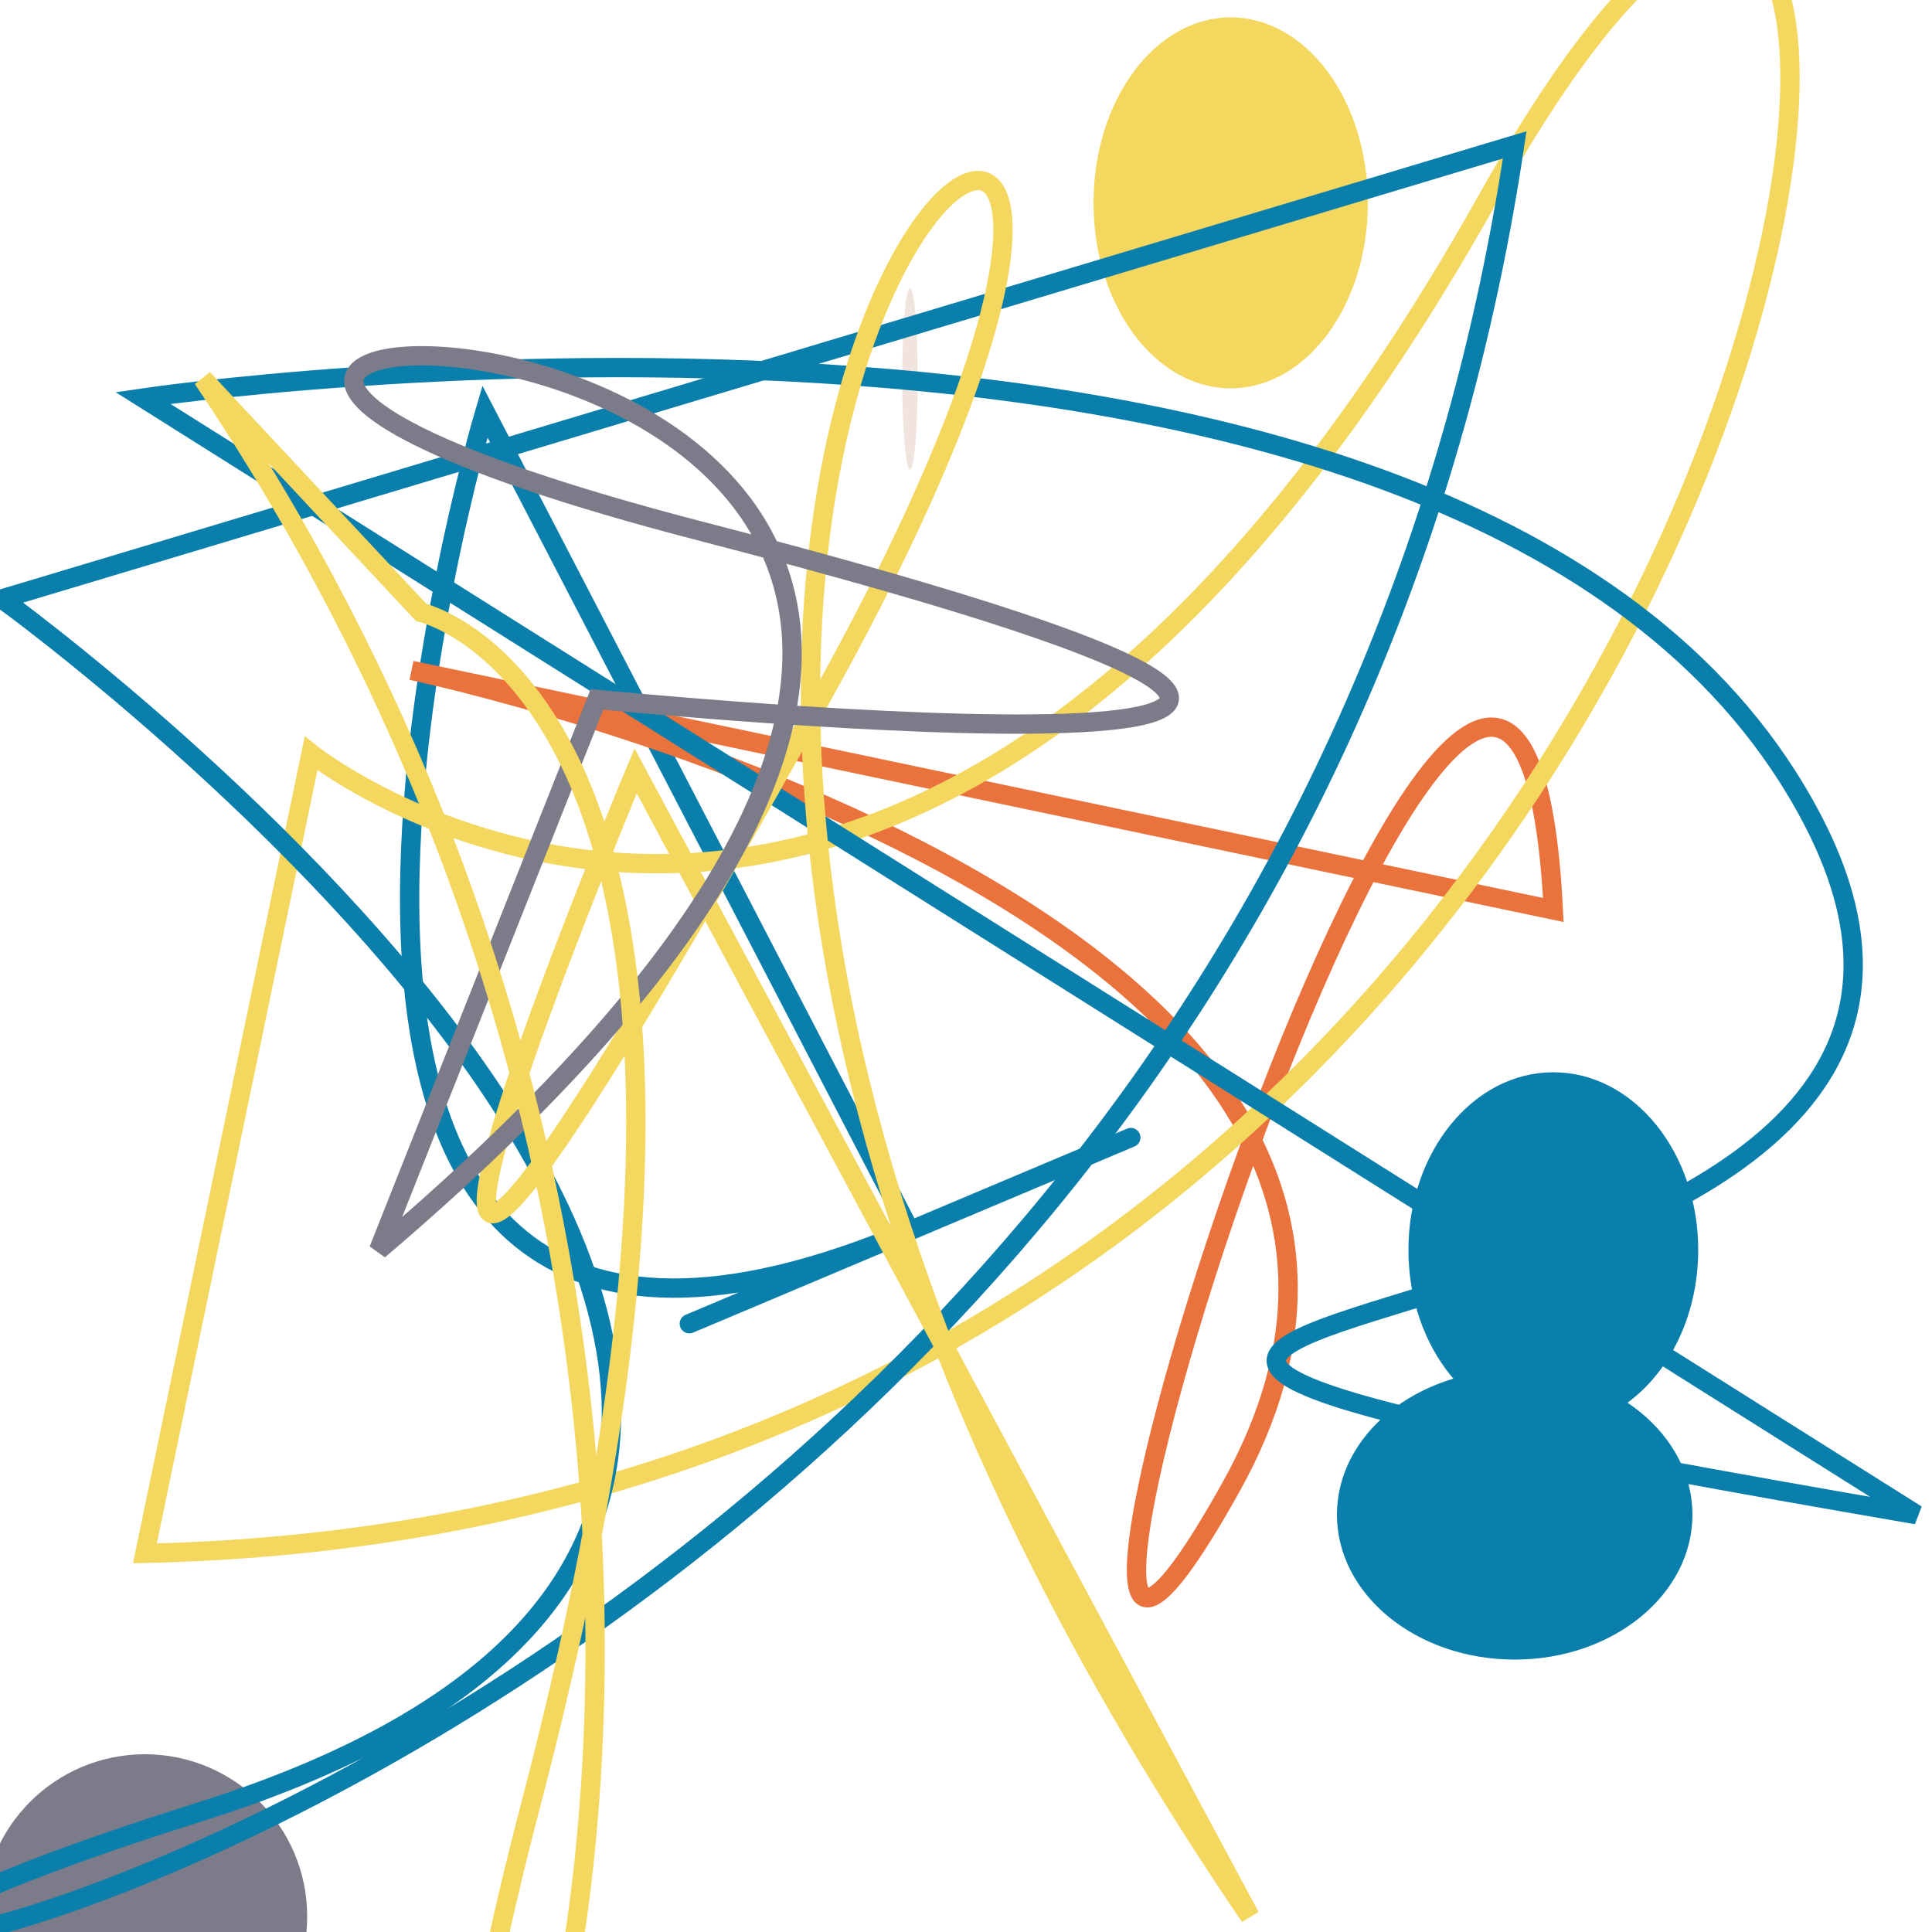 <svg xmlns='http://www.w3.org/2000/svg' xmlns:xlink='http://www.w3.org/1999/xlink' id='moreorless' width='1000' height='1000' viewBox='0 0 1000 1000' style='background-color:#f1e4de'><ellipse cx='784' cy='784' rx='92' ry='75' fill='#0b7fab'/><ellipse cx='75' cy='992' rx='84' ry='84' fill='#7c7b89'/><ellipse cx='804' cy='647' rx='75' ry='92' fill='#0b7fab'/><ellipse cx='471' cy='196' rx='4' ry='47' fill='#f1e4de'/><ellipse cx='637' cy='105' rx='71' ry='96' fill='#f4d75e'/><path style='fill:none; stroke:#0b7fab; stroke-width: 10px;' d='M251 213 S75 804 471 637 S75 804 471 637 Z'/><path style='fill:none; stroke:#e9723d; stroke-width: 10px;' d='M213 347 S804 471 637 770 S784 75 804 471 Z'/><path style='fill:none; stroke:#f4d75e; stroke-width: 10px;' d='M161 390 S471 637 770 103 S992 784 75 804 Z'/><path style='fill:none; stroke:#0b7fab; stroke-width: 10px;' d='M1 310 S637 770 103 938 S647 992 784 75 Z'/><path style='fill:none; stroke:#0b7fab; stroke-width: 10px;' d='M74 206 S770 103 938 424 S196 647 992 784 Z'/><path style='fill:none; stroke:#f4d75e; stroke-width: 10px;' d='M329 399 S103 938 424 363 S105 196 647 992 Z'/><path style='fill:none; stroke:#7c7b89; stroke-width: 10px;' d='M309 362 S938 424 363 275 S833 105 196 647 Z'/><path style='fill:none; stroke:#f4d75e; stroke-width: 10px;' d='M218 317 S424 363 275 933 S534 833 105 196 Z'/></svg>